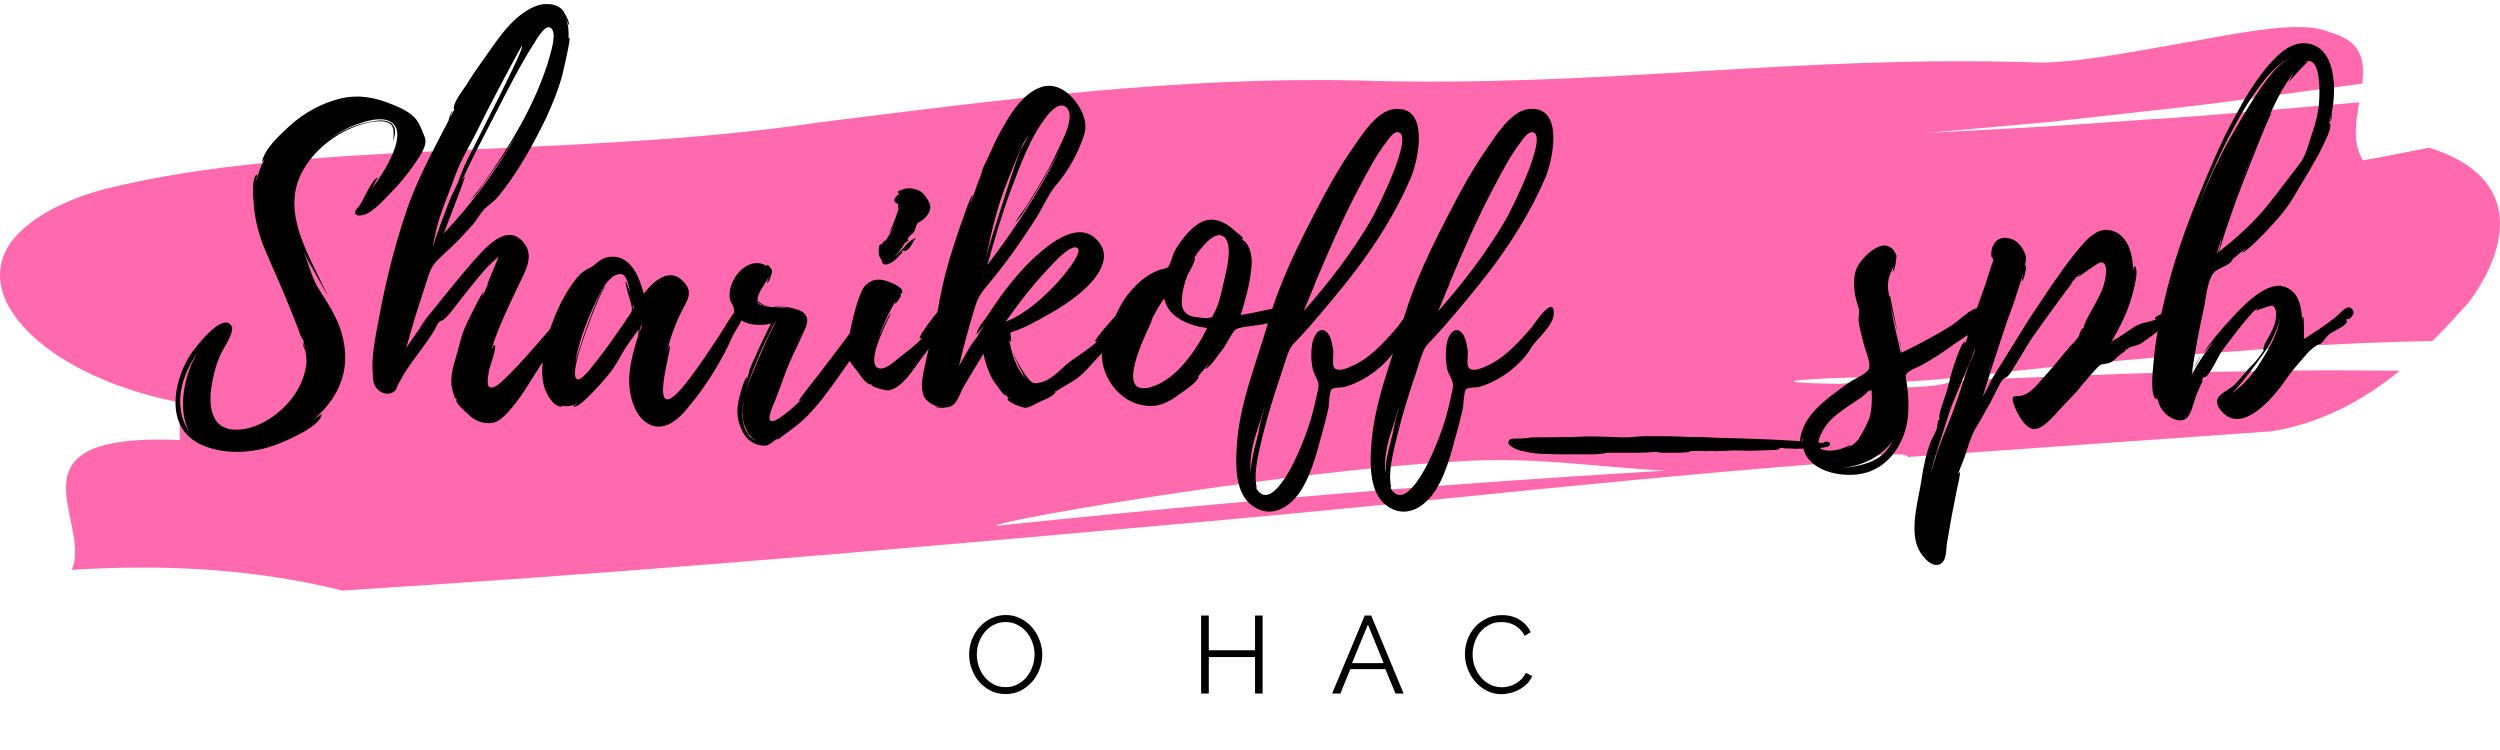 <?xml version="1.0" encoding="UTF-8"?> <svg xmlns="http://www.w3.org/2000/svg" width="1943" height="583" viewBox="0 0 1943 583" fill="none"> <path d="M781.632 539.427C777.422 539.427 773.554 538.573 770.027 536.867C766.556 535.103 763.57 532.799 761.067 529.955C758.564 527.053 756.629 523.754 755.264 520.056C753.899 516.358 753.216 512.575 753.216 508.707C753.216 504.668 753.927 500.799 755.349 497.101C756.828 493.404 758.848 490.132 761.408 487.288C763.968 484.444 766.983 482.196 770.453 480.547C773.924 478.84 777.678 477.987 781.717 477.987C785.927 477.987 789.767 478.897 793.237 480.717C796.764 482.481 799.751 484.813 802.197 487.715C804.7 490.616 806.635 493.916 808 497.613C809.365 501.254 810.048 504.98 810.048 508.792C810.048 512.831 809.308 516.7 807.829 520.397C806.407 524.095 804.416 527.366 801.856 530.211C799.353 532.998 796.366 535.245 792.896 536.952C789.426 538.602 785.671 539.427 781.632 539.427ZM759.189 508.707C759.189 512.006 759.73 515.192 760.811 518.264C761.892 521.279 763.428 523.981 765.419 526.371C767.41 528.703 769.771 530.58 772.501 532.003C775.232 533.368 778.276 534.051 781.632 534.051C785.045 534.051 788.146 533.311 790.933 531.832C793.721 530.353 796.082 528.419 798.016 526.029C799.95 523.64 801.429 520.938 802.453 517.923C803.534 514.908 804.075 511.836 804.075 508.707C804.075 505.407 803.506 502.25 802.368 499.235C801.287 496.163 799.751 493.46 797.76 491.128C795.769 488.796 793.408 486.947 790.677 485.581C787.947 484.159 784.932 483.448 781.632 483.448C778.219 483.448 775.118 484.188 772.331 485.667C769.543 487.089 767.182 488.995 765.248 491.384C763.314 493.773 761.806 496.476 760.725 499.491C759.701 502.506 759.189 505.578 759.189 508.707ZM981.3 478.413V539H975.412V510.669H939.487V539H933.513V478.413H939.487V505.379H975.412V478.413H981.3ZM1060.68 478.413H1065.71L1090.89 539H1084.57L1076.72 520.056H1049.5L1041.73 539H1035.33L1060.68 478.413ZM1075.36 515.363L1063.15 485.411L1050.78 515.363H1075.36ZM1138.54 508.28C1138.54 504.639 1139.16 501.027 1140.41 497.443C1141.72 493.802 1143.6 490.559 1146.05 487.715C1148.49 484.87 1151.51 482.566 1155.09 480.803C1158.68 478.982 1162.74 478.072 1167.29 478.072C1172.7 478.072 1177.31 479.295 1181.12 481.741C1184.99 484.188 1187.83 487.373 1189.65 491.299L1184.96 494.2C1183.99 492.209 1182.8 490.531 1181.37 489.165C1180.01 487.8 1178.53 486.691 1176.94 485.837C1175.34 484.984 1173.69 484.387 1171.99 484.045C1170.28 483.647 1168.6 483.448 1166.95 483.448C1163.31 483.448 1160.1 484.188 1157.31 485.667C1154.52 487.146 1152.16 489.08 1150.23 491.469C1148.35 493.859 1146.93 496.561 1145.96 499.576C1144.99 502.534 1144.51 505.549 1144.51 508.621C1144.51 511.978 1145.08 515.192 1146.22 518.264C1147.41 521.336 1149 524.067 1151 526.456C1153.04 528.788 1155.43 530.666 1158.16 532.088C1160.95 533.453 1163.97 534.136 1167.21 534.136C1168.92 534.136 1170.65 533.937 1172.41 533.539C1174.24 533.084 1175.97 532.401 1177.62 531.491C1179.33 530.524 1180.89 529.357 1182.31 527.992C1183.74 526.57 1184.93 524.863 1185.9 522.872L1190.85 525.432C1189.88 527.708 1188.51 529.727 1186.75 531.491C1184.99 533.197 1183.02 534.648 1180.86 535.843C1178.7 537.037 1176.4 537.948 1173.95 538.573C1171.56 539.199 1169.2 539.512 1166.87 539.512C1162.72 539.512 1158.9 538.602 1155.43 536.781C1151.96 534.961 1148.98 532.6 1146.47 529.699C1143.97 526.74 1142.01 523.412 1140.59 519.715C1139.22 515.96 1138.54 512.148 1138.54 508.28Z" fill="black"></path> <path d="M1581.58 98.78C1609.7 97.253 1637.67 94.925 1665.73 93.071C1721.99 89.723 1777.67 84.161 1833.61 79.523C1830.89 95.04 1828.31 111.177 1836.41 124.53C1836.41 124.53 1845.07 123.321 1855.78 121.075C1866.52 118.976 1879.4 116.461 1887.99 114.779C1960.68 137.686 1950.67 191.579 1918.77 234.961C1910.48 244.124 1901.11 254.463 1890.46 265.031C1881.49 265.243 1872.51 265.456 1863.63 265.668C1823.21 266.86 1783.38 268.967 1743.2 272.618C1703.27 275.248 1663.18 278.759 1622.56 282.663C1541.45 289.482 1517.43 297.192 1429.76 298.384C1551.9 288.037 1306.75 296.293 1429.76 298.384C1574.8 292.88 1339.01 309.654 1486.56 300.94C1523.5 298.939 1501.19 296.939 1537.89 294.954C1574.68 293.508 1611.3 292.063 1647.7 290.634C1684.24 289.205 1720.42 289.049 1756.69 288.429C1793.05 287.506 1828.98 287.792 1865.08 288.167C1837.88 310.267 1804.93 328.985 1764.97 335.241C1669.7 341.986 1575.74 348.634 1482.59 355.225C1482.16 347.834 1409.77 361.301 1345.75 365.735C1281.77 369.68 1218.75 356.09 1155.29 357.683C1028.33 361.309 775.577 403.825 773.825 408.717C772.247 413.013 773.448 416.157 789.739 414.924C773.448 416.157 772.247 413.021 773.825 408.717C1031.26 381.914 1213.14 369.19 1471.99 356.074C1271.24 370.578 1134.2 387.68 936.742 405.393C739.326 423.001 540.785 440.829 336.016 454.402C318.585 455.554 283.648 457.849 266.187 459C195.618 441.49 125.48 438.567 55.809 442.871C72.025 405.067 -0.137 336.008 139.883 341.978C139.642 334.645 139.159 319.953 138.917 312.619C68.424 298.662 19.906 266.648 4.445 233.695C-2.666 217.312 -1.775 200.26 10.99 185.095C24.262 169.823 46.403 156.527 81.106 147.013C236.821 107.927 446.686 123.615 637.466 94.999C776.377 77.612 915.107 59.514 1054.62 62.528C1246.68 68.522 1395.36 42.07 1586.86 48.652C1621.57 48.04 1668.62 38.101 1711.5 30.742C1754.18 22.886 1792.26 16.573 1810.32 25.009C1835.71 31.722 1838.15 47.092 1835.93 64.994C1779.4 72.344 1723.2 80.756 1666.5 86.579C1638.21 89.674 1610.06 93.186 1581.8 95.815C1553.55 98.339 1525.36 100.846 1497.25 103.353" fill="#FF69AD"></path> <path d="M320.402 89.68C316.109 86 310.896 83.547 305.376 81.4C291.576 75.573 278.389 73.12 263.669 76.8C249.562 80.48 236.069 87.84 225.336 97.653C217.976 104.4 205.096 115.747 203.562 126.48L205.709 123.413C202.642 129.24 200.496 135.067 199.269 140.587C198.962 140.587 199.882 135.68 200.189 135.68C195.282 135.68 196.816 154.387 197.122 157.147C197.736 169.72 201.109 182.6 206.016 194.253C212.762 210.2 220.122 225.84 226.256 241.787L231.776 255.587C232.389 257.733 233.309 260.187 234.229 262.333C234.536 262.333 235.762 264.787 235.762 264.48C236.069 266.933 236.682 268.773 237.296 270.92C236.682 269.387 235.456 267.24 235.456 266.013C234.842 268.16 236.682 270.92 237.296 272.453C237.909 275.52 238.216 278.28 238.216 281.347C237.602 289.32 234.842 296.987 230.856 303.733C222.882 316.92 209.696 327.653 194.976 332.253C184.242 335.32 171.056 335.32 166.149 323.667C161.856 314.16 163.696 302.507 165.842 292.693C167.069 287.173 168.603 281.653 171.056 276.44C172.896 271.533 182.709 258.347 179.949 253.44C173.202 241.48 150.509 271.533 147.443 276.44C134.563 297.293 128.429 331.333 154.803 344.827C173.202 354.027 197.429 352.493 215.829 345.133C222.269 342.68 250.176 331.027 249.869 321.827L243.736 326.12C264.896 307.72 273.482 285.333 265.202 257.733C261.216 244.853 253.856 234.427 246.802 223.08C241.589 213.88 240.056 204.987 235.762 195.48C241.589 207.133 248.642 218.48 254.776 230.133C242.202 201.307 217.976 166.96 234.229 134.76C241.589 120.347 254.776 108.387 269.189 101.333C277.469 97.347 287.282 93.973 296.789 94.28C308.136 95.2 305.682 102.56 305.682 110.227C306.296 105.627 309.056 100.72 304.456 96.12C300.162 92.44 293.109 93.667 287.896 94.587C275.936 96.733 264.896 101.64 255.389 108.693C262.136 103.48 269.802 99.187 277.776 96.427C284.829 93.973 295.256 90.907 302.309 93.973C319.789 101.947 297.402 135.373 289.122 146.72C290.656 143.96 293.109 138.747 293.722 138.133C289.429 137.827 280.842 159.293 278.696 160.52C271.336 168.187 280.229 169.107 286.362 165.427C293.109 161.44 298.629 155 303.842 149.787C310.896 142.427 317.336 134.76 322.856 126.48C326.536 120.96 333.282 112.067 329.602 105.32C327.149 99.493 325.616 93.973 320.402 89.68ZM148.976 338.08C133.029 318.147 140.389 291.773 154.803 272.147C142.229 290.24 137.016 323.053 148.976 338.08ZM228.096 159.6C228.402 161.133 228.096 162.667 228.096 163.893V159.6ZM441.543 240.56C440.01 240.56 437.863 243.627 436.943 244.547C432.65 248.84 428.97 253.747 425.29 258.347C415.17 270 405.05 281.96 394.01 292.693C391.25 295.147 384.196 303.427 380.21 300.667C377.756 299.133 379.903 289.32 380.21 287.173C380.823 284.413 386.343 270 384.503 268.16C383.583 267.547 382.05 272.147 381.743 272.453C386.65 255.28 396.463 235.653 404.436 218.787C409.036 209.587 414.863 198.24 407.196 188.733C393.703 172.173 376.836 193.333 367.636 203.147C363.65 207.44 325.01 254.667 325.623 254.973C325.623 254.973 328.383 251.6 332.37 247C326.543 254.667 321.023 262.333 315.81 270.307C319.183 257.733 322.863 245.467 326.85 233.2C328.996 227.067 330.836 220.627 332.983 214.187C335.436 207.44 337.276 204.68 342.49 199.773C351.383 191.8 359.97 183.213 367.943 174.013C371.01 170.333 373.156 166.04 376.223 162.667C378.983 159.907 382.97 157.453 386.036 154.08C401.676 135.68 414.25 112.68 424.676 91.213C429.276 81.093 433.57 70.667 436.636 59.933C437.25 57.48 443.996 29.267 442.463 29.267C442.156 29.267 442.156 29.573 441.85 30.187C442.156 25.28 441.85 19.76 440.01 14.853C440.316 14.853 441.85 19.453 441.85 19.453C443.69 18.227 438.17 8.72 436.943 7.493C434.183 4.733 430.196 3.2 426.21 3.2C418.236 2.587 410.876 6.88 404.743 11.48C393.09 20.373 384.81 33.56 376.223 45.52C371.316 52.267 366.716 59.013 362.423 66.067C359.356 70.667 352.61 78.947 352.61 84.467C352.916 84.773 353.223 84.773 353.223 84.773L349.543 91.827C349.543 91.827 351.383 86.307 351.69 86C350.156 86.92 348.623 93.36 348.623 93.667C336.663 116.973 324.09 139.36 315.81 164.2C306.303 192.107 299.25 220.933 294.036 249.76C291.583 262.947 288.516 277.36 289.743 290.853C289.743 294.533 290.05 298.827 292.81 301.893C296.183 306.187 303.236 307.72 307.223 303.427C308.45 301.893 308.45 300.973 309.063 299.44L314.583 289.627C321.943 278.28 330.836 267.853 337.89 256.2C338.81 254.36 339.73 252.213 340.956 250.68C342.49 248.84 343.103 249.76 344.943 248.227C350.156 243.933 354.143 237.493 358.436 232.28C367.33 221.24 376.223 208.667 387.57 199.467L378.676 220.933L379.596 220.013L374.996 230.44C374.69 230.133 375.916 227.373 375.916 227.067C374.69 227.067 368.863 239.027 368.25 240.253C364.57 247.613 360.583 254.973 358.436 262.64C356.596 270 354.45 277.36 352.303 284.72C351.383 289.32 350.463 293.92 350.77 298.52C350.77 299.747 353.223 310.787 354.143 309.867V308.64C354.756 310.48 355.37 312.013 356.29 313.547L354.45 310.787C353.53 312.933 361.81 319.987 362.73 320.907C367.33 325.507 371.93 328.573 378.983 328.88C384.81 329.187 387.876 327.04 392.17 323.053C403.823 311.707 412.103 296.067 420.996 282.573C425.903 275.52 430.81 268.16 435.41 260.8C436.636 259.267 444.916 242.093 443.69 242.4C445.53 242.093 442.156 240.56 441.543 240.56ZM414.863 34.173V33.867C414.863 33.867 415.17 33.867 415.17 33.56V33.867C415.476 33.253 415.783 32.64 415.476 32.947C417.93 29.267 424.063 18.227 428.356 21.907C432.65 25.587 428.663 38.467 427.436 43.067C424.983 52.573 421.303 61.773 417.623 70.667C410.263 87.84 401.063 104.093 390.943 120.04C386.036 127.707 380.823 135.373 375.61 142.733C372.85 146.413 370.09 150.093 367.023 153.773L364.57 156.533L370.09 151.013L382.356 133.84C389.103 124.64 395.543 114.52 401.676 104.4C386.036 132 367.023 158.067 344.943 181.373L354.143 157.147C355.063 155.307 361.503 137.213 361.503 137.213C360.89 137.52 359.97 139.053 359.05 140.587C366.41 123.72 375.916 106.24 384.503 89.373C394.01 70.973 403.516 51.96 414.556 34.48C414.556 34.48 414.863 34.48 414.863 34.173ZM337.89 184.44C340.65 167.88 348.316 152.24 353.836 136.293C358.743 122.8 366.716 110.533 372.85 97.653C375.61 91.52 405.05 35.4 405.663 35.707C408.116 37.24 370.396 109.307 366.41 117.893C363.036 124.333 359.97 130.467 357.516 137.52C355.37 144.267 351.69 149.787 349.236 156.227C348.01 159.293 335.743 191.493 336.663 191.8C336.05 191.8 337.276 186.893 337.583 185.36L337.89 184.44ZM359.05 162.973C359.663 162.36 360.276 161.133 361.196 160.213C360.276 161.133 359.663 162.053 359.05 162.973ZM414.863 34.173V33.867H415.17L414.863 34.173ZM337.89 184.747C337.89 185.053 337.583 185.36 337.583 185.36C337.583 185.053 337.89 185.053 337.89 184.747ZM577.6 242.093C577.293 235.347 571.773 241.173 569.933 243.627C565.947 249.453 562.267 255.587 558.587 261.413C550.307 273.987 542.027 286.56 532.52 298.52C500.933 337.467 523.013 268.16 520.56 268.773C519.333 269.08 518.413 273.68 518.107 274.6C520.56 263.56 525.16 250.373 530.987 239.64C534.36 232.893 538.347 227.373 532.213 220.013C520.867 206.213 507.68 218.787 500.32 228.293C497.253 216.64 491.12 199.467 476.093 199.467C469.347 199.467 465.36 202.84 460.76 206.827C458 208.667 455.853 208.973 453.4 211.12C449.413 213.88 446.653 218.173 443.893 221.853C433.467 237.187 426.107 256.507 422.733 274.293C421.2 282.88 420.587 292.387 423.04 300.973C424.573 305.88 430.093 316.92 437.147 316C437.453 316 436.84 315.693 435.92 315.08C440.213 316.307 445.12 315.693 448.8 313.24C449.107 313.853 445.427 315.387 445.427 315.387C448.8 320.6 473.947 290.24 475.787 287.48C479.773 281.96 482.533 276.133 486.213 270.307C488.973 266.013 493.267 260.493 496.333 255.893C496.027 258.04 496.027 260.8 496.027 260.8C490.507 278.28 485.293 297.293 492.653 315.387C496.027 324.587 504.307 333.173 514.733 331.333C523.933 329.8 531.6 320.907 537.12 313.853C543.867 305.88 549.693 296.987 555.52 287.787C560.427 279.507 565.027 271.227 569.013 262.027C571.467 256.2 578.213 249.147 577.6 242.093ZM489.587 244.24C488.053 246.387 486.52 248.533 485.293 250.68L477.32 262.027C472.107 269.693 466.587 277.053 460.76 284.107C459.227 286.253 451.867 295.76 448.8 294.84C444.2 293.307 449.107 277.36 449.72 274.907C450.64 270.613 466.893 223.387 471.187 222.467C465.667 222.16 447.88 277.667 446.96 282.267C449.413 267.24 454.933 252.52 461.067 238.72C464.44 231.667 472.107 212.96 482.227 212.96C487.747 212.96 488.973 224.307 489.893 227.987C489.587 227.373 486.827 218.48 486.52 218.787C484.987 220.013 491.12 236.88 491.12 239.333C491.12 241.787 491.12 241.787 489.587 244.24ZM496.64 259.267C496.64 259.267 497.56 254.973 497.867 254.053L499.4 251.907L496.64 259.267ZM492.04 240.253V237.187C492.96 238.413 492.96 239.333 492.04 240.253ZM680.808 241.48C678.968 233.507 671.608 244.24 670.074 246.08L653.208 268.773L636.648 290.547L627.754 301.893C626.834 303.12 620.088 311.707 620.701 311.707C621.314 311.093 622.234 311.093 623.154 310.173C618.554 315.08 601.688 330.413 598.621 326.733C596.168 323.667 602.914 310.787 603.834 307.72C607.208 298.827 610.274 289.627 613.954 281.04C617.941 272.147 622.541 263.253 626.221 254.36C629.901 244.853 624.381 241.48 615.488 239.333C611.501 238.413 606.594 238.413 601.994 237.8C601.994 238.107 602.301 238.107 602.301 238.107C606.288 238.72 612.114 239.027 617.021 240.56C609.661 238.413 600.461 239.333 594.634 237.8C590.648 236.88 588.194 236.88 588.808 232.28C589.421 226.147 595.861 219.707 598.008 213.88C598.008 214.187 595.861 219.707 596.168 219.707C597.701 220.32 600.154 211.733 600.154 210.507C599.848 208.973 596.168 204.373 595.861 206.213L596.474 207.133C581.754 197.013 564.274 217.867 567.341 232.893C567.954 235.04 569.181 236.267 570.101 238.72C570.714 240.56 570.101 242.707 571.941 245.16C578.381 253.133 590.034 253.44 599.234 251.6C597.701 253.747 581.448 288.093 582.368 288.4L580.221 296.067C579.914 295.76 581.141 293.307 580.528 293.307C578.381 293 574.088 310.787 573.781 312.32C572.554 319.68 572.861 326.12 575.928 332.867C577.768 337.16 579.914 340.84 583.901 343.293C587.581 345.747 592.181 346.973 596.474 346.053C598.008 345.44 603.834 341.453 602.301 341.76L604.448 340.84C604.141 341.147 603.834 341.453 603.834 341.76C604.754 342.067 618.861 330.72 620.701 329.493C630.514 321.213 638.488 311.093 645.848 300.973C653.208 290.547 660.874 280.12 667.928 269.693C671.301 264.787 674.368 259.88 676.821 254.667C678.661 250.987 681.728 245.773 680.808 241.48ZM589.114 278.28C591.261 272.76 593.714 267.547 596.474 262.333C597.088 261.413 601.381 250.373 603.528 249.76C601.994 250.68 595.554 265.707 594.021 268.467L588.194 281.96C585.128 289.32 581.754 296.987 579.608 304.96C581.754 295.76 585.434 286.867 589.114 278.28ZM581.754 337.16C583.594 339.613 586.048 342.067 589.421 343.293C586.661 342.373 584.208 340.84 582.368 339C582.674 339 582.674 339.307 582.674 339.613C580.834 337.16 578.381 331.947 578.074 331.027C577.154 327.347 576.848 323.053 577.154 319.373C577.154 316.307 577.461 313.853 578.074 311.093V311.4C577.461 315.387 577.154 319.373 577.461 323.667V325.2C577.154 324.893 577.154 324.587 577.154 324.587C577.154 324.587 577.154 324.893 577.461 325.507V325.813L578.688 332.253L577.768 328.267C578.381 330.107 579.914 333.48 581.448 336.853L581.141 336.547C581.141 336.853 581.448 337.16 581.754 337.467V337.16ZM590.341 235.96C591.874 237.187 594.634 237.493 597.394 237.8C594.941 237.493 592.794 236.88 591.261 235.653C591.261 235.653 589.421 234.12 589.114 233.507C589.114 234.12 589.728 235.653 590.341 235.96ZM622.541 259.88L616.101 273.373L622.541 259.573V259.88ZM578.381 310.173C578.381 310.48 578.074 310.787 578.074 311.093V310.787C578.074 310.48 578.381 310.48 578.381 310.173ZM622.848 258.96V259.267H622.541L622.848 258.96ZM622.848 258.96V259.267H622.541L622.848 258.96ZM578.688 306.187C578.688 305.88 578.994 305.573 578.994 304.96C578.994 305.573 578.688 305.88 578.688 306.187ZM579.914 334.4C579.914 334.4 580.221 334.707 580.221 335.013C580.221 334.707 579.914 334.707 579.914 334.4ZM589.421 232.893C589.114 232.893 589.114 233.2 589.114 233.2L589.421 232.893ZM738.741 240.56C738.128 236.573 733.835 237.8 731.688 239.333C728.928 241.173 713.595 261.413 714.821 262.947C715.741 262.947 716.355 262.947 716.968 262.333C712.675 267.547 704.701 273.373 698.875 277.973C695.501 280.733 687.221 288.4 682.315 285.947C671.888 280.733 693.048 243.933 692.128 243.627C691.208 243.32 683.541 260.493 682.008 264.48C685.688 253.747 690.595 243.013 696.421 233.507C696.115 234.427 695.195 235.96 695.808 235.96C696.421 236.267 701.021 229.827 700.101 229.213C699.795 229.213 699.181 229.213 698.875 229.52C699.795 228.6 701.328 228.293 701.328 226.453C701.328 223.387 694.275 220.32 691.821 219.4C685.995 216.947 680.168 216.333 675.568 219.4C669.435 223.08 668.208 230.44 665.755 236.88C665.141 238.72 659.315 260.493 660.541 260.8C661.155 260.493 661.155 260.187 661.461 259.573L660.541 265.093C660.235 265.093 660.848 263.56 660.235 263.56C657.781 263.56 658.395 274.6 658.701 276.133C659.928 281.653 664.221 285.64 667.595 290.24C669.435 293 671.275 295.76 674.035 297.6C677.715 300.36 675.261 297.6 677.715 298.827H677.101C676.795 300.667 688.448 303.733 690.901 303.427C701.635 300.973 709.301 287.787 715.435 279.507C721.261 272.147 726.168 264.787 731.381 257.12C734.448 253.133 739.968 246.387 738.741 240.56ZM685.075 201.92C685.688 202.84 684.768 204.067 686.915 205.293C689.061 206.213 690.288 204.987 692.128 204.373C695.808 202.84 698.568 198.853 701.328 196.4C702.248 195.787 700.408 196.093 700.408 196.093C704.395 192.413 701.021 196.707 704.701 194.56C708.381 192.107 708.995 188.12 712.061 184.747C708.381 186.28 705.621 188.427 703.168 191.493C700.101 195.48 697.955 197.32 694.581 199.467C698.261 196.707 700.101 193.947 703.168 189.04C704.088 188.12 705.008 187.507 706.235 186.893C705.315 185.973 705.315 185.053 706.541 184.133C707.461 182.6 709.301 181.987 710.221 180.453C711.755 178.307 711.448 175.547 713.288 173.4C714.821 172.173 716.968 171.253 718.195 170.027C720.955 167.573 724.021 162.973 722.795 158.987C721.568 155.307 718.501 150.707 715.128 148.56C711.141 146.413 705.621 145.493 701.328 147.333C700.408 147.64 696.728 148.56 697.955 149.787C698.261 150.4 698.568 150.4 699.181 150.4C696.421 152.547 691.821 156.227 698.261 158.68C697.648 159.293 698.261 162.053 698.261 162.36C697.955 164.507 693.661 175.853 690.901 181.373L694.581 175.853C692.435 180.453 689.981 184.747 687.221 188.427C689.061 184.44 685.381 189.04 685.381 189.96C682.008 188.427 682.928 197.933 683.235 198.853C683.235 199.16 685.075 201.92 685.075 201.92ZM679.248 274.907V275.213L678.635 277.053L679.248 274.6C679.555 274.293 679.555 274.293 679.248 274.907ZM689.368 183.827C689.368 183.827 689.981 183.213 690.595 181.987L689.368 183.827ZM686.301 189.653C686.301 189.96 686.301 189.96 685.995 190.267C685.995 190.267 685.995 189.96 685.688 189.96C685.995 189.96 685.995 189.96 686.301 189.653ZM878.72 241.787C878.414 236.267 874.427 237.8 871.667 240.253C870.134 241.787 850.2 263.867 851.12 265.4C851.734 265.4 852.654 265.4 853.267 264.787C847.44 270.613 838.24 276.133 831.187 281.347C824.134 286.867 816.16 296.987 806.347 297.6C805.427 297.6 804.507 297.907 803.28 297.6C798.987 296.987 788.56 278.28 787.64 274.293C787.947 277.36 795 291.16 796.84 294.227C789.787 286.253 786.107 274.293 784.267 263.56C784.574 264.48 785.187 265.4 785.494 265.4C786.414 265.093 785.187 258.96 785.187 258.653C785.8 258.04 790.4 256.813 791.627 256.2C798.374 253.44 804.814 250.067 811.254 246.387C823.214 239.947 835.174 232.28 844.987 222.773C855.72 212.04 864.92 197.013 850.814 184.747C836.707 172.787 816.774 188.733 806.04 198.24C795.614 207.44 786.72 218.173 778.44 229.213C774.76 234.733 770.774 239.947 767.4 245.467C765.254 248.533 758.507 256.2 759.12 259.88C759.12 259.88 764.947 252.827 765.254 252.52C763.107 255.587 760.96 258.96 759.12 262.333C759.12 262.027 754.214 268.773 753.6 270L745.32 284.413C748.694 270 752.68 255.587 756.974 241.173C759.12 233.813 760.96 229.52 765.867 223.693C770.16 218.48 774.454 213.267 778.44 208.053C787.64 196.4 795.92 183.827 804.2 171.253C810.334 162.053 814.934 150.093 821.987 142.427C830.574 132.307 837.934 118.813 842.227 105.933C844.68 98.88 843.76 93.053 840.387 86C833.947 73.427 821.067 62.08 806.96 68.52C795.307 73.733 787.027 85.693 780.894 96.427C776.907 103.173 773.227 110.227 770.16 117.587L764.027 130.467C763.107 132.92 762.187 136.907 761.267 139.053C761.267 139.36 760.96 139.667 760.96 139.667C758.507 145.8 756.667 151.627 754.52 157.76C754.214 157.453 756.054 151.627 756.054 151.627C754.52 151.627 749.614 166.347 749 168.187C746.24 175.547 743.787 182.907 741.334 190.573C736.734 204.373 733.054 218.48 730.294 232.893C727.84 248.533 723.24 263.867 719.867 279.2C718.64 285.947 716.494 292.693 716.494 299.44C716.494 303.12 717.107 307.107 719.254 310.173C719.867 310.787 725.08 315.08 725.08 314.773C725.08 314.773 724.774 314.467 724.774 314.16C726.307 315.387 729.374 316.307 731.827 316.613C729.68 316.613 726.92 316.307 726.307 315.387C728.454 318.453 736.734 316.307 737.347 316.307C744.4 314.773 745.934 304.96 749.614 299.44L764.334 274.907C765.56 281.347 768.014 288.707 771.08 294.227C771.694 295.76 780.587 308.027 781.2 307.413C781.2 307.107 780.894 306.493 780.894 306.187C782.12 307.72 783.347 308.947 784.88 309.867C784.574 310.173 783.654 308.947 783.347 309.56C781.507 312.32 794.694 316.92 796.84 316.92C801.134 316.613 804.814 313.547 808.8 312.013C812.174 310.48 815.547 309.253 818.614 306.8C822.294 303.733 818.307 305.573 820.76 303.733V304.347C821.68 303.12 835.48 295.453 836.094 294.84C843.147 289.627 848.667 282.573 854.8 276.133C860.014 270.92 864.307 265.093 868.6 259.573C873.2 254.36 879.334 250.067 878.72 242.093V241.787ZM812.174 92.133C815.24 87.84 824.134 77.107 829.654 84.467C835.174 91.827 825.667 109.307 822.294 116.36C817.694 126.787 811.867 136.907 806.04 146.72L797.76 160.213C794.694 164.813 790.707 169.107 788.867 173.707C790.094 171.56 792.547 168.8 794.08 166.96L800.827 156.227C806.04 147.947 810.947 139.667 815.547 131.08C818 127.093 820.454 122.493 823.214 117.587C820.147 124.027 816.774 130.16 813.4 136.293C799.907 160.827 784.267 183.827 767.4 205.907C772.92 185.973 778.747 166.04 786.107 146.413C793.16 128.013 800.214 108.08 812.174 92.133ZM781.507 250.067C791.627 235.96 802.054 222.16 814.014 209.587C816.774 206.52 832.107 189.04 837.32 192.72C842.227 196.4 824.747 216.333 822.294 219.093C810.947 231.36 797.147 243.933 781.507 250.067ZM783.347 139.973C787.027 131.08 790.4 121.88 794.694 112.68C795 111.453 798.067 107.467 799.6 104.707C798.067 108.693 793.467 115.44 792.854 117.28C787.947 129.853 784.267 142.733 779.974 155.613C775.067 170.947 770.16 185.667 766.174 201L766.787 198.547L766.48 198.853C766.48 198.547 766.787 198.547 766.787 198.24C770.774 178.92 775.68 158.373 783.347 139.973ZM761.267 139.053L760.96 139.36C761.267 139.36 761.267 139.053 761.267 139.053ZM760.96 139.667V139.36V139.667ZM997.417 239.64C997.417 239.64 997.724 239.947 997.417 239.333C995.884 237.187 993.737 238.72 991.59 239.333C982.697 241.173 973.497 243.32 964.297 244.853C967.67 233.813 971.044 222.16 972.27 210.813C972.884 206.52 973.19 201.92 972.27 197.627C971.657 194.867 970.737 192.107 969.204 189.653C969.204 189.653 965.524 185.053 966.444 187.507L966.137 187.2L964.91 184.747L966.137 185.973C966.444 184.133 961.23 180.76 961.23 180.76C953.564 173.093 943.137 167.267 932.71 173.093C926.27 176.773 921.057 182.907 916.764 189.04C915.23 191.187 913.697 193.64 912.47 196.093C911.244 198.547 909.404 206.52 907.564 207.747C906.03 208.973 901.43 209.28 899.284 210.507C896.217 211.733 893.457 213.267 891.004 215.107C885.177 218.787 880.577 224 876.284 229.213C868.924 239.027 865.244 250.067 860.03 259.88C850.217 278.587 860.95 303.12 879.044 312.013C884.87 314.773 891.617 316 897.75 315.387C904.19 314.467 910.324 311.093 915.23 307.413C919.83 304.04 929.95 297.907 931.79 292.693C931.79 292.387 931.177 292.693 930.257 293.613L939.15 283.187C939.457 283.493 937.004 286.56 937.004 286.56C939.15 287.48 950.19 271.227 951.417 270C953.564 266.32 955.71 262.333 958.164 258.653C960.31 255.893 959.697 256.2 962.764 254.973C962.457 255.28 966.444 254.053 967.057 254.053C970.43 253.44 1006.31 250.987 997.417 239.64ZM891.31 301.587H891.004C865.55 305.267 894.99 251.293 895.604 248.227L893.764 250.987C898.364 241.787 902.657 234.427 904.804 231.973C908.177 247.307 924.737 253.133 938.23 254.973C929.337 272.76 912.777 297.6 891.31 301.587ZM951.724 216.64C949.577 225.227 947.737 236.573 943.137 244.24C941.604 247.307 942.524 246.387 939.457 247C937.617 247.613 933.63 247 931.79 246.693C928.417 246.387 924.43 245.773 921.977 243.627C917.684 239.947 918.297 234.12 918.91 228.907C919.524 223.693 921.057 218.787 922.897 213.88C923.817 212.04 929.644 202.227 928.724 200.387C928.417 199.467 925.044 204.987 924.737 205.293C926.577 201.92 928.417 200.08 929.95 197.933C929.644 197.933 929.95 197.627 930.257 197.013V197.32L930.564 196.707C930.564 196.707 930.564 196.4 930.87 196.4C935.47 190.267 946.817 176.467 952.95 185.973C957.55 193.947 953.257 208.973 951.724 216.64ZM930.564 196.707L930.87 196.4C930.87 196.707 930.564 196.707 930.564 196.707ZM1102.8 240.56V240.253C1100.34 232.587 1087.46 252.52 1085.93 254.36C1075.81 266.013 1064.16 279.2 1049.44 285.027C1045.76 286.867 1038.4 289.32 1036.56 285.027C1035.33 282.267 1036.56 275.827 1036.25 272.76C1035.64 268.773 1035.02 264.48 1033.18 260.8C1027.97 252.213 1022.14 258.04 1020.3 265.093C1018.77 272.147 1018.77 280.12 1020.3 286.867C1020.92 290.547 1023.98 294.227 1024.6 297.907C1025.21 300.973 1023.68 305.573 1023.06 308.64C1020.3 322.44 1016.01 335.627 1010.49 348.507C1006.81 357.707 987.489 400.333 975.835 378.56L975.529 378.253L976.755 379.173C973.995 366.907 978.289 351.88 981.049 339.92C985.342 322.44 990.555 305.573 996.382 288.707C997.609 284.413 999.142 280.12 1000.68 275.52C1002.52 270.92 1003.13 269.693 1006.2 266.32C1010.18 262.333 1013.86 258.04 1017.54 254.053C1029.2 240.56 1040.54 227.067 1051.28 213.267C1069.06 190.267 1085.32 164.507 1096.66 137.827C1102.49 123.72 1111.38 81.707 1083.48 84.773C1069.37 86.307 1057.41 106.547 1050.05 116.973C1039.93 131.693 1031.04 147.64 1023.06 163.28C1008.34 191.493 994.235 220.013 985.649 250.373C976.449 282.573 962.955 313.853 961.115 348.2C960.195 362.307 960.195 383.16 972.769 392.667C987.182 403.707 1002.21 394.813 1010.8 381.627C1020.61 366.6 1024.6 346.667 1029.5 329.493C1030.73 325.2 1031.65 320.907 1032.57 316.613C1032.88 314.16 1033.18 304.04 1035.02 302.507C1036.56 300.973 1043.3 301.28 1045.14 300.667C1060.78 296.373 1077.65 283.8 1085.93 269.693C1090.84 262.027 1105.56 251.293 1102.8 240.56ZM1019.69 226.147C1019.69 225.84 1020 225.533 1020 225.227V225.533C1021.84 221.547 1022.14 220.32 1021.84 220.627C1032.57 195.173 1043.61 169.72 1056.49 145.493C1062.93 133.533 1069.06 121.267 1077.34 110.533C1079.49 107.773 1083.17 101.64 1087.16 102.867C1098.81 106.24 1069.37 164.813 1065.08 171.867C1050.36 196.707 1032.57 220.013 1013.25 241.787L1019.69 226.147ZM979.209 327.96C980.435 323.667 981.662 319.373 983.195 315.387C981.049 322.133 979.209 329.493 977.982 336.547C976.755 342.373 972.155 356.48 972.155 367.213C970.622 354.027 975.222 339.613 979.209 327.96ZM1020.92 223.08L1021.84 220.627C1021.84 220.933 1021.22 222.16 1020.92 223.08ZM1207.31 240.56V240.253C1204.86 232.587 1191.98 252.52 1190.45 254.36C1180.33 266.013 1168.67 279.2 1153.95 285.027C1150.27 286.867 1142.91 289.32 1141.07 285.027C1139.85 282.267 1141.07 275.827 1140.77 272.76C1140.15 268.773 1139.54 264.48 1137.7 260.8C1132.49 252.213 1126.66 258.04 1124.82 265.093C1123.29 272.147 1123.29 280.12 1124.82 286.867C1125.43 290.547 1128.5 294.227 1129.11 297.907C1129.73 300.973 1128.19 305.573 1127.58 308.64C1124.82 322.44 1120.53 335.627 1115.01 348.507C1111.33 357.707 1092.01 400.333 1080.35 378.56L1080.05 378.253L1081.27 379.173C1078.51 366.907 1082.81 351.88 1085.57 339.92C1089.86 322.44 1095.07 305.573 1100.9 288.707C1102.13 284.413 1103.66 280.12 1105.19 275.52C1107.03 270.92 1107.65 269.693 1110.71 266.32C1114.7 262.333 1118.38 258.04 1122.06 254.053C1133.71 240.56 1145.06 227.067 1155.79 213.267C1173.58 190.267 1189.83 164.507 1201.18 137.827C1207.01 123.72 1215.9 81.707 1187.99 84.773C1173.89 86.307 1161.93 106.547 1154.57 116.973C1144.45 131.693 1135.55 147.64 1127.58 163.28C1112.86 191.493 1098.75 220.013 1090.17 250.373C1080.97 282.573 1067.47 313.853 1065.63 348.2C1064.71 362.307 1064.71 383.16 1077.29 392.667C1091.7 403.707 1106.73 394.813 1115.31 381.627C1125.13 366.6 1129.11 346.667 1134.02 329.493C1135.25 325.2 1136.17 320.907 1137.09 316.613C1137.39 314.16 1137.7 304.04 1139.54 302.507C1141.07 300.973 1147.82 301.28 1149.66 300.667C1165.3 296.373 1182.17 283.8 1190.45 269.693C1195.35 262.027 1210.07 251.293 1207.31 240.56ZM1124.21 226.147C1124.21 225.84 1124.51 225.533 1124.51 225.227V225.533C1126.35 221.547 1126.66 220.32 1126.35 220.627C1137.09 195.173 1148.13 169.72 1161.01 145.493C1167.45 133.533 1173.58 121.267 1181.86 110.533C1184.01 107.773 1187.69 101.64 1191.67 102.867C1203.33 106.24 1173.89 164.813 1169.59 171.867C1154.87 196.707 1137.09 220.013 1117.77 241.787L1124.21 226.147ZM1083.73 327.96C1084.95 323.667 1086.18 319.373 1087.71 315.387C1085.57 322.133 1083.73 329.493 1082.5 336.547C1081.27 342.373 1076.67 356.48 1076.67 367.213C1075.14 354.027 1079.74 339.613 1083.73 327.96ZM1125.43 223.08L1126.35 220.627C1126.35 220.933 1125.74 222.16 1125.43 223.08ZM1422.23 345.747V344.213C1422.23 344.213 1421.93 344.213 1421.93 343.907C1421.62 343.907 1421.62 343.907 1421.62 343.6H1421.01C1420.7 343.293 1420.7 343.293 1420.39 343.293H1419.17C1418.86 343.293 1418.25 343.293 1417.94 343.6C1417.33 343.6 1417.33 343.907 1417.33 344.213H1415.18C1414.26 343.907 1413.34 343.907 1412.11 343.907C1387.89 341.76 1360.9 340.84 1333.91 340.227C1332.07 340.227 1329.93 339.92 1328.09 339.92C1323.18 339.613 1318.27 339.613 1313.37 339.613L1296.81 339H1279.94C1274.73 339 1269.82 339.613 1264.91 339.92H1260.01C1257.86 339.92 1255.71 339.613 1253.26 339.613C1249.89 339.613 1246.82 339.307 1243.45 339.307C1236.39 339 1229.34 339.307 1222.29 339.613C1214.93 339.613 1207.57 339.92 1200.51 339.92H1190.39C1188.55 340.227 1187.02 340.533 1185.49 340.533C1183.65 340.84 1182.11 340.84 1179.66 340.84H1179.35C1178.43 340.84 1177.51 340.84 1176.9 341.147C1176.9 340.84 1176.59 340.84 1175.98 340.84C1175.06 341.147 1174.14 341.147 1173.22 341.76L1172.3 343.293V344.213C1172.3 344.52 1172.61 344.827 1172.61 345.133C1173.22 346.053 1174.14 346.667 1175.06 347.28C1175.98 347.893 1176.9 348.507 1177.82 348.813C1179.66 349.733 1181.81 350.347 1183.95 350.653C1185.79 351.267 1187.94 351.573 1189.78 351.88C1193.77 352.493 1198.06 352.8 1202.35 352.8C1206.65 353.107 1210.94 353.107 1214.93 353.107H1237.93C1240.07 353.107 1248.66 352.493 1248.05 351.88H1271.97C1276.87 351.88 1281.17 351.573 1286.07 351.267C1287.91 351.267 1289.45 351.573 1291.29 351.88H1298.03C1302.63 351.88 1306.62 351.88 1310.91 351.573C1312.75 351.267 1313.67 350.96 1313.67 350.653C1316.74 350.653 1319.5 350.347 1322.26 350.347C1323.49 350.347 1324.71 350.653 1325.63 350.653C1328.09 350.653 1330.85 350.347 1333.3 350.653C1336.98 350.653 1343.42 350.347 1347.41 350.04C1352.31 350.04 1356.3 350.347 1360.9 350.347L1378.69 349.733C1382.37 349.733 1383.29 348.813 1383.29 348.2H1386.05C1386.05 348.2 1386.35 348.507 1387.27 348.507C1390.34 348.507 1393.1 348.507 1395.86 348.813C1398.62 348.813 1401.69 348.507 1405.06 348.507C1407.51 348.507 1410.27 348.507 1413.03 348.2C1414.26 348.2 1415.49 347.893 1417.02 347.893C1417.63 347.587 1418.25 347.587 1418.86 347.587C1419.47 347.28 1419.78 347.28 1420.09 347.28C1420.09 347.28 1420.39 347.28 1420.7 346.973C1420.7 346.973 1421.01 346.973 1421.31 346.667C1421.62 346.667 1421.62 346.667 1421.62 346.36C1421.62 346.36 1421.93 346.36 1421.93 346.053C1421.93 346.053 1422.23 346.053 1422.23 345.747ZM1540.52 243.933C1539.6 239.64 1537.15 239.027 1534.08 240.253C1528.25 243.013 1522.43 249.147 1516.91 252.827C1504.33 260.8 1491.76 267.24 1478.27 273.987C1478.27 273.68 1477.96 273.067 1477.65 272.147C1477.96 273.68 1477.65 274.293 1477.35 274.6C1474.28 261.413 1471.21 248.227 1468.76 234.733C1469.99 240.56 1472.75 250.373 1474.89 258.653C1472.13 245.773 1468.76 229.827 1469.07 229.827C1468.45 230.133 1468.45 230.747 1468.45 231.36C1467.84 227.68 1466.92 223.08 1467.53 219.093C1467.84 214.493 1470.29 210.507 1471.83 206.213C1471.52 208.36 1470.91 211.12 1470.91 211.12C1472.75 211.427 1473.97 200.08 1473.97 198.853C1473.67 197.013 1469.68 191.187 1469.68 192.72C1461.4 185.053 1445.15 201.92 1442.69 209.28C1440.85 214.187 1440.85 219.4 1441.16 224.613C1441.47 229.827 1443 234.427 1444.53 239.333C1445.45 243.013 1444.23 245.467 1444.53 249.453C1445.15 255.587 1447.29 261.72 1448.52 267.547C1449.75 272.147 1453.73 281.347 1452.81 285.64C1452.2 289.933 1443 293.613 1439.01 296.067C1433.8 299.44 1428.59 303.427 1423.37 307.413C1414.17 314.467 1404.36 323.36 1400.68 334.707C1400.07 336.24 1397.92 342.987 1400.07 344.213C1400.37 344.52 1401.29 339.307 1401.6 338.693C1397.61 358.933 1417.55 368.747 1436.25 369.053C1457.41 369.667 1472.13 357.4 1479.49 338.387C1482.56 330.107 1483.48 321.52 1483.17 312.933C1483.17 307.107 1482.56 301.587 1481.64 296.067C1481.03 291.16 1480.41 291.467 1483.79 288.707C1486.24 286.867 1489.92 285.64 1492.37 284.413C1502.19 279.2 1511.08 273.067 1519.97 266.627C1526.41 262.027 1541.75 254.053 1540.52 244.24V243.933ZM1416.63 349.427C1408.65 346.973 1416.63 334.4 1419.39 330.413C1423.99 324.28 1430.73 319.68 1436.87 315.387L1446.07 309.253C1446.99 308.64 1452.81 304.04 1450.97 304.653L1454.65 302.507L1452.51 304.347C1453.12 304.04 1454.04 303.733 1454.65 303.12C1454.96 310.48 1454.96 317.84 1452.81 325.2C1452.51 326.427 1446.68 338.693 1444.23 341.147L1445.76 339.92C1443 343.293 1439.93 346.053 1436.25 348.2C1436.25 347.893 1439.01 346.053 1438.71 345.747L1430.12 349.12C1425.83 350.04 1420.92 350.96 1416.63 349.427ZM1455.27 358.32C1447.29 361.693 1439.63 363.227 1431.35 363.533C1446.37 362.613 1462.01 355.253 1470.91 342.68C1467.53 349.427 1463.24 354.64 1455.27 358.32ZM1477.65 271.227C1477.35 269.08 1476.73 266.013 1475.81 262.64C1476.43 266.013 1477.04 269.387 1477.65 271.227ZM1481.64 303.12C1481.33 302.813 1481.33 302.2 1481.33 301.587C1481.33 302.2 1481.64 302.813 1481.64 303.12ZM1691.77 239.947C1689.93 240.253 1673.99 245.16 1674.91 247.613C1674.91 247.92 1675.52 248.227 1675.83 248.227C1670.61 250.373 1663.87 250.68 1658.65 254.053C1652.83 258.04 1647.31 262.027 1641.17 265.4C1646.69 255.893 1651.91 245.773 1655.28 235.653C1656.51 231.973 1663.56 209.28 1658.96 206.827C1658.35 206.52 1658.04 209.28 1657.73 210.813C1658.04 198.547 1654.05 179.84 1637.49 178.613C1627.37 178 1617.87 190.573 1612.35 197.32C1599.77 213.267 1588.73 230.44 1577.69 247C1574.63 251.6 1543.96 301.28 1543.96 301.28C1543.96 301.28 1546.11 298.213 1548.87 294.227C1546.11 298.827 1543.35 303.733 1540.89 308.64C1542.12 304.04 1553.77 267.547 1561.13 246.08C1561.75 245.16 1562.05 243.933 1562.36 243.013L1564.2 237.8V238.107C1566.96 229.827 1569.72 221.547 1572.17 212.96C1572.17 213.88 1570.95 218.48 1571.25 218.48C1573.09 218.787 1575.55 205.907 1574.32 205.907L1573.4 207.44C1574.32 202.84 1575.85 200.693 1573.09 195.48C1570.95 190.88 1567.27 186.587 1562.05 185.36C1551.93 182.6 1547.03 190.88 1547.64 198.853C1547.64 200.08 1549.17 200.693 1549.17 201.92C1549.17 203.453 1547.64 206.213 1547.33 207.44C1545.19 213.88 1543.65 220.013 1541.2 226.147C1539.97 229.52 1528.63 261.413 1528.63 261.413C1529.24 261.107 1529.55 260.493 1529.85 259.88C1528.93 262.64 1528.01 265.4 1526.79 268.16C1526.48 267.853 1527.71 265.707 1527.09 265.707C1524.03 265.093 1516.36 290.853 1515.75 293.307C1514.52 299.133 1512.99 304.653 1510.84 310.48C1509.92 313.547 1508.69 316.613 1507.77 319.987C1507.77 320.293 1506.24 327.653 1507.77 324.893C1507.47 325.813 1507.16 326.427 1507.16 327.04C1507.16 326.733 1506.85 326.427 1506.85 326.12C1505.93 326.427 1505.32 332.867 1505.32 333.173C1504.09 336.547 1502.56 339 1501.03 342.067C1497.04 351.88 1494.89 362.613 1493.36 373.04C1490.91 388.987 1483.55 412.907 1491.52 427.627C1494.28 432.84 1502.87 443.573 1509.61 437.133C1512.68 434.067 1512.68 427.013 1512.99 423.333C1514.83 413.213 1516.36 402.787 1518.51 392.667L1521.27 378.56C1521.57 377.947 1524.03 366.6 1523.11 366.907C1522.49 367.52 1521.88 368.44 1521.57 369.36C1523.11 364.453 1525.25 359.853 1527.09 354.64C1529.55 347.28 1531.39 340.227 1535.07 333.48C1539.36 326.733 1543.04 319.373 1547.03 312.627C1550.09 307.107 1552.85 300.053 1556.23 295.453C1557.15 294.227 1558.99 293.613 1560.52 292.387C1563.59 289.013 1565.73 284.413 1568.19 280.733C1572.79 273.373 1576.77 266.013 1581.68 259.267C1583.83 256.2 1608.36 221.853 1610.81 219.707C1610.2 220.013 1609.59 220.32 1608.97 220.933C1611.43 217.867 1614.19 215.107 1616.64 212.653C1616.95 212.96 1614.8 214.8 1615.11 215.107C1615.72 215.413 1629.83 204.373 1632.28 204.067C1639.03 202.84 1636.57 215.72 1635.65 219.093C1634.12 226.147 1630.13 232.893 1626.76 239.027C1624.92 242.4 1623.08 245.467 1621.55 248.84C1621.24 249.147 1618.79 254.973 1619.71 254.36L1617.87 257.12C1618.48 256.2 1618.79 254.973 1618.79 254.973C1617.56 254.973 1616.03 260.187 1615.72 261.107C1613.88 264.173 1611.43 266.627 1608.97 269.08C1602.53 276.44 1596.71 284.107 1590.27 291.16C1585.36 296.373 1578.92 305.573 1571.56 307.413C1566.35 308.64 1562.36 305.88 1565.12 314.16C1566.96 319.987 1573.71 333.48 1581.07 333.48C1587.81 333.48 1596.09 323.36 1600.08 319.067C1604.68 313.853 1609.89 308.947 1614.8 303.427C1616.03 301.587 1630.13 284.72 1632.28 283.8H1631.97C1635.04 282.267 1638.11 283.493 1642.4 280.427C1644.85 278.587 1646.08 276.747 1648.84 274.907C1650.99 273.68 1651.91 272.147 1652.83 271.227C1652.83 271.227 1652.83 271.533 1653.13 271.533C1656.2 268.467 1660.49 269.387 1664.48 266.627C1669.39 263.253 1675.52 258.96 1679.81 254.973C1685.33 250.067 1693 247.307 1695.45 239.027C1694.23 239.333 1692.69 239.333 1691.77 239.947ZM1534.76 271.227V271.533C1534.45 275.52 1531.69 280.12 1530.16 283.8C1528.01 289.627 1526.17 295.453 1524.33 301.28C1520.35 313.547 1515.75 325.813 1510.84 337.467C1506.85 347.28 1503.17 358.013 1500.41 368.747C1503.79 353.72 1509.31 339 1513.6 324.893C1517.59 312.013 1523.72 299.44 1528.63 286.867C1529.24 285.333 1535.07 273.067 1534.45 270.613C1534.76 270.92 1534.76 271.227 1534.76 271.227ZM1548.25 280.427C1547.33 284.107 1546.41 287.48 1545.19 290.547C1546.11 287.48 1547.03 283.8 1548.25 280.427ZM1590.27 230.133L1584.44 238.72C1586.28 235.96 1588.12 232.893 1590.27 230.133ZM1640.25 267.24C1640.56 266.32 1642.09 266.013 1643.01 265.4L1640.25 267.24ZM1566.96 231.36C1566.65 231.667 1566.35 232.587 1566.04 233.813L1566.96 231.36ZM1564.81 236.573L1566.04 233.813L1564.81 236.573ZM1580.76 244.24V243.933C1581.07 243.627 1581.07 243.627 1581.07 243.32C1581.37 243.013 1581.07 243.627 1580.76 244.24ZM1564.81 236.573C1564.81 237.187 1564.51 237.493 1564.2 237.8L1564.81 236.573ZM1499.8 371.507C1499.8 371.2 1499.8 371.2 1500.11 370.893C1500.11 371.2 1500.11 371.2 1499.8 371.507ZM1550.09 276.747C1550.09 277.053 1549.79 277.053 1549.79 277.053L1550.09 276.747ZM1828.52 240.867V240.56H1828.21C1824.53 235.347 1819.01 243.627 1815.33 246.387C1807.36 252.827 1799.08 258.04 1790.49 263.56C1790.8 262.027 1790.8 245.467 1789.88 246.08C1789.26 247 1789.26 247.92 1789.26 248.84C1788.65 239.027 1787.12 226.453 1775.16 222.773C1770.56 221.24 1766.26 222.467 1761.97 224.307C1750.01 229.827 1739.89 241.48 1731.3 250.68C1723.94 258.653 1717.2 267.24 1711.06 276.133C1714.44 271.84 1718.12 267.853 1721.18 264.48C1714.44 273.067 1708 282.267 1703.09 292.08L1704.32 287.173L1703.7 288.707C1706.16 272.147 1709.22 255.587 1712.9 239.333C1714.44 231.667 1715.36 220.32 1719.34 213.573C1722.41 208.053 1731.92 207.44 1735.29 201.92C1735.29 201.92 1734.37 202.533 1733.14 203.147C1737.44 199.773 1741.42 196.093 1745.41 192.72C1745.41 193.027 1742.34 196.093 1742.34 196.093C1744.49 197.627 1761.66 179.533 1763.2 177.693C1770.56 170.027 1777.61 161.747 1783.13 152.24C1788.04 143.653 1793.56 135.373 1798.16 126.787C1801.22 121.88 1803.68 116.973 1806.13 111.76C1807.66 108.08 1811.96 100.413 1811.04 96.12C1810.73 95.813 1810.42 95.813 1810.12 96.12L1811.96 88.76C1811.96 88.76 1811.34 94.587 1811.04 94.893C1812.57 93.667 1812.26 87.227 1812.26 87.227C1815.94 69.747 1815.94 34.787 1791.1 33.56C1778.22 33.253 1767.8 44.907 1760.44 53.8C1751.85 64.533 1744.49 76.493 1738.05 88.76C1726.09 109.92 1716.89 132.613 1707.69 155C1697.26 180.76 1688.06 207.44 1681.93 234.427C1677.94 250.373 1674.88 266.32 1673.65 282.573C1673.34 286.56 1670.58 308.333 1676.1 310.48C1676.1 310.787 1676.1 309.56 1675.8 307.72C1676.1 309.253 1676.72 310.173 1677.33 311.4C1677.02 311.4 1678.86 316 1678.86 316C1680.4 318.76 1682.54 321.52 1685.3 323.36C1690.52 327.04 1697.57 328.88 1701.25 322.747C1704.32 317.84 1705.54 309.56 1708.3 304.04C1709.22 301.587 1710.45 299.133 1711.68 296.68C1711.37 295.147 1711.68 293.92 1712.9 293C1713.52 293.307 1714.13 293 1715.05 292.387C1719.65 287.173 1722.41 280.12 1726.09 273.987C1727.62 271.533 1747.56 245.16 1750.01 243.933C1749.7 243.933 1749.4 243.933 1749.09 244.24C1750.93 242.4 1752.46 241.173 1754.61 239.64C1754.92 240.253 1753.08 241.173 1753.38 241.48C1753.38 241.48 1764.42 237.493 1765.65 237.493C1769.64 238.413 1769.02 244.853 1768.72 247.92C1768.1 252.52 1765.96 256.813 1763.81 260.8C1762.58 263.253 1760.44 266.013 1759.82 268.467C1759.82 268.773 1757.98 273.68 1759.82 271.533L1758.9 273.067C1757.98 274.6 1752.16 282.267 1750.93 283.187C1745.72 288.093 1741.73 293.92 1736.82 298.827C1730.69 304.96 1716.89 307.72 1726.09 319.067C1742.65 339.307 1768.1 307.413 1777 294.533C1781.9 287.173 1788.04 280.733 1793.25 274.6C1795.09 272.453 1798.46 269.693 1800.92 268.16C1801.84 267.547 1803.37 267.547 1804.29 266.627C1806.74 264.173 1807.05 262.947 1809.2 260.8C1813.18 256.813 1819.93 255.587 1823.61 250.987C1824.22 250.067 1824.22 249.453 1823.3 248.533C1823.61 247.92 1824.22 247.92 1824.84 248.227L1826.68 247.307C1828.21 245.16 1830.36 243.933 1828.52 240.867ZM1794.17 47.36C1803.98 47.36 1802.76 73.12 1802.45 78.64C1801.84 87.533 1799.69 96.427 1796.62 104.707C1794.48 111.147 1792.02 120.96 1788.04 126.173C1780.06 136.6 1771.17 148.56 1762.58 159.293C1751.54 173.093 1738.36 184.747 1724.56 195.787C1730.08 177.387 1736.52 158.987 1743.57 140.893C1745.41 136.6 1763.2 89.987 1765.65 87.84C1765.04 88.147 1764.42 88.76 1763.81 89.68C1769.02 78.333 1774.54 66.987 1782.52 56.867L1778.53 64.227C1781.6 60.547 1793.56 47.053 1794.17 47.973C1793.86 47.36 1791.72 47.973 1790.8 48.587C1791.72 47.667 1792.94 47.36 1794.17 47.36ZM1733.76 103.48C1740.81 89.987 1748.17 77.413 1757.68 65.147C1763.81 56.867 1772.7 47.053 1783.74 43.373C1773.01 47.053 1765.65 56.56 1759.21 65.453C1750.32 77.72 1742.96 90.6 1735.29 103.787C1723.64 123.72 1714.44 144.88 1706.46 166.04C1714.13 144.88 1723.02 123.72 1733.76 103.48ZM1754 285.947C1748.78 293 1741.12 301.893 1733.45 306.187C1737.44 303.733 1740.5 299.133 1744.49 294.533C1750.01 287.48 1755.22 280.427 1760.44 273.067C1762.89 269.693 1769.94 257.12 1772.09 247.307C1769.94 261.107 1761.36 274.6 1754 285.947ZM1723.02 197.013V196.4L1723.33 195.787C1723.33 195.48 1723.64 195.173 1723.64 194.56C1723.64 194.253 1723.64 193.947 1723.94 193.64V193.333L1727.93 180.76L1726.4 186.28C1725.78 188.733 1724.86 195.48 1723.02 197.013ZM1736.82 155.613C1741.73 142.733 1746.64 129.853 1751.85 117.28L1736.82 155.613ZM1704.62 286.867L1711.06 276.133C1708.61 279.507 1706.16 283.187 1704.62 286.867ZM1723.02 197.013V196.4L1723.33 196.093C1723.33 196.4 1723.02 196.707 1723.02 197.013ZM1730.08 253.44C1730.08 253.747 1729.77 253.747 1729.77 253.747L1730.08 253.44Z" fill="black"></path> </svg> 
